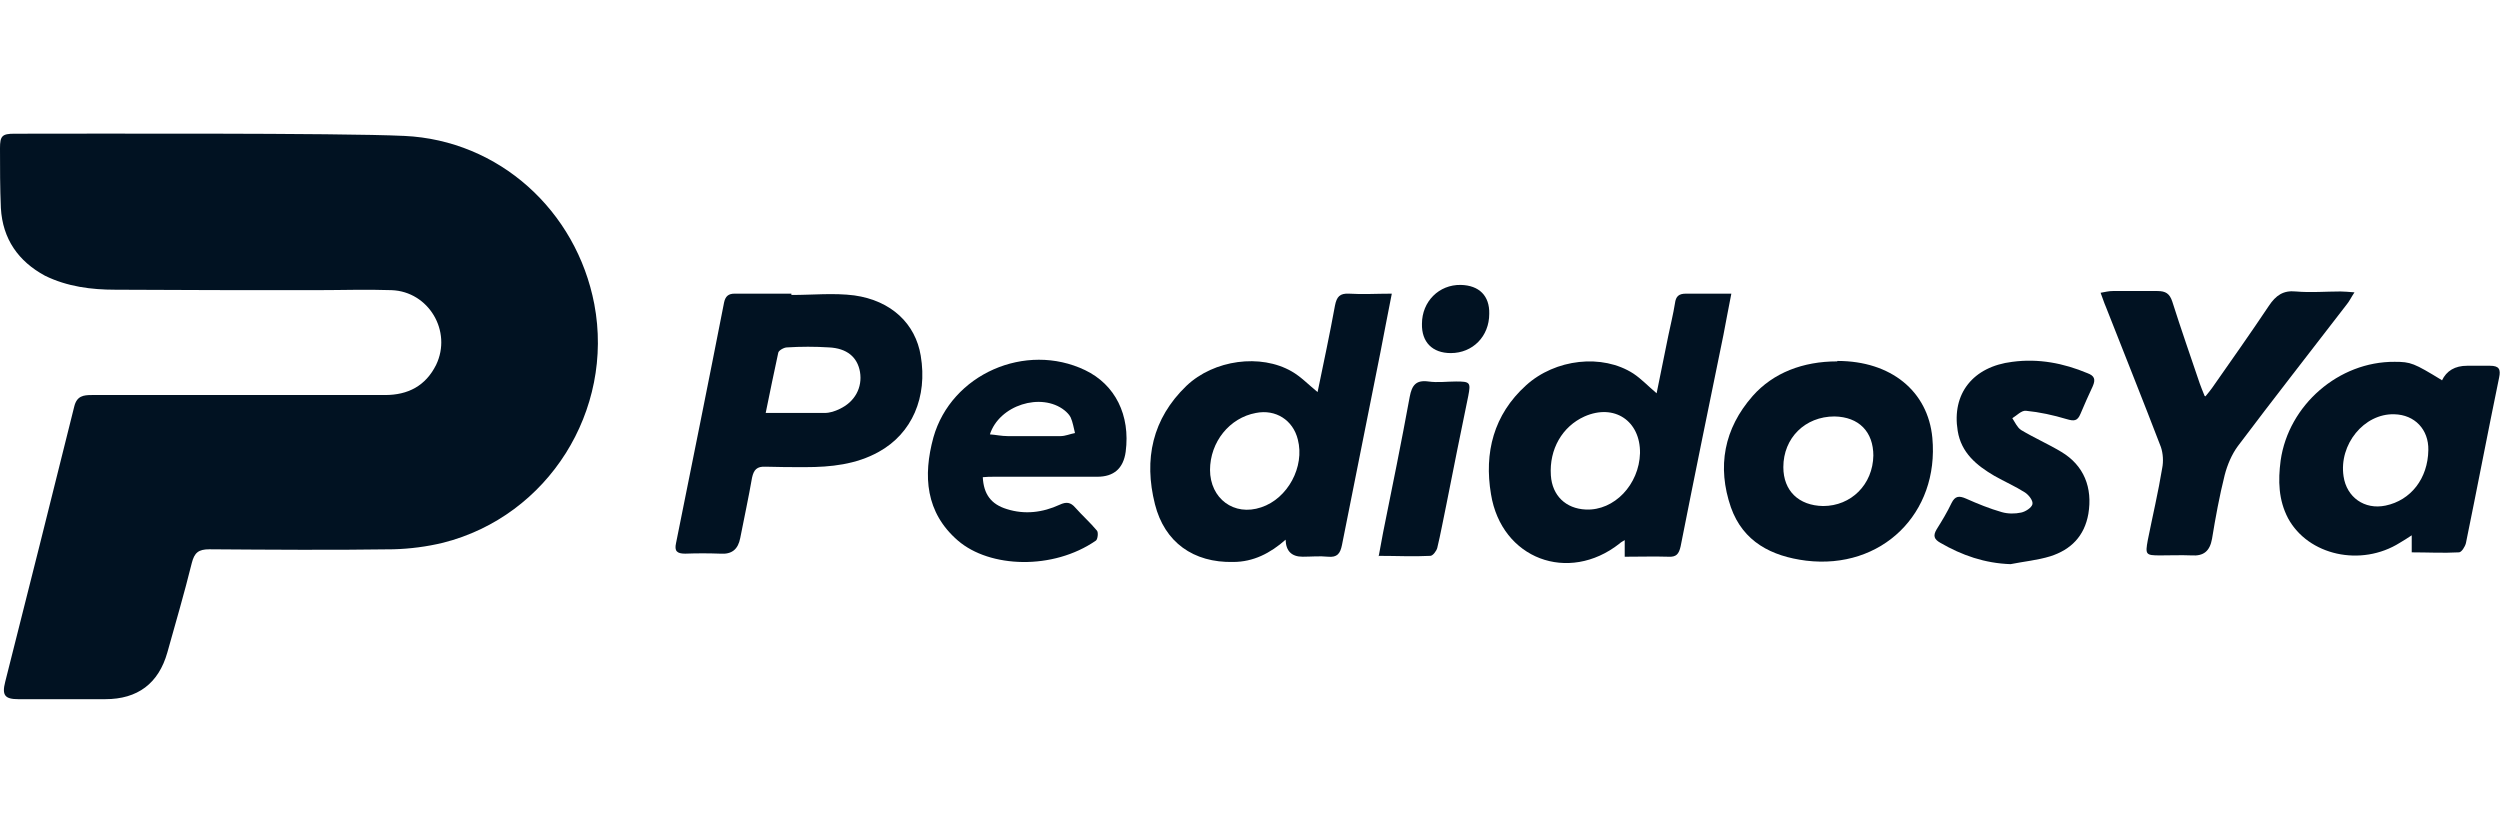 <?xml version="1.0" encoding="UTF-8"?>
<svg id="Capa_1" xmlns="http://www.w3.org/2000/svg" version="1.1" viewBox="0 0 572.1 192">
  <!-- Generator: Adobe Illustrator 30.0.0, SVG Export Plug-In . SVG Version: 2.1.1 Build 123)  -->
  <defs>
    <style>
      .st0 {
        fill: #011222;
      }
    </style>
  </defs>
  <path class="st0" d="M92.5,31.1c21.7,1,39.4,17.1,43.5,38.5,4.6,24.3-10.5,48.5-34.6,54.6-3.7.9-7.6,1.4-11.4,1.5-14,.2-28.1.1-42.1,0-2.5,0-3.4.8-4,3.1-1.7,6.9-3.7,13.7-5.6,20.5-2,7.1-6.8,10.7-14.2,10.7-6.6,0-13.2,0-19.9,0-3.1,0-3.8-.9-3-4,5.3-21,10.6-42,15.8-63,.6-2.4,2.1-2.6,4-2.6,22.4,0,44.8,0,67.1,0,5.3,0,9.3-2.1,11.7-6.9,3.7-7.7-1.7-16.8-10.2-17.1-5.7-.2-11.5,0-17.3,0-15.3,0-30.6,0-45.9-.1-5.5,0-11-.7-16.1-3.2C4.2,59.8.6,54.7.2,47.6,0,43,0,38.4,0,33.9c0-2.8.5-3.3,3.3-3.3,15.1,0,74.6-.2,89.1.5Z"/>
  <g>
    <path class="st0" d="M181.2,67.5c4.8,0,9.6-.5,14.3.1,8.5,1.2,14,6.5,15.2,13.8,1.6,9.5-2,17.8-9.6,22-5.2,2.9-11,3.5-16.8,3.5-3,0-6.1,0-9.1-.1-2-.1-2.7.7-3.1,2.5-.8,4.6-1.8,9.2-2.7,13.8-.5,2.6-1.9,3.8-4.6,3.6-2.7-.1-5.3-.1-8,0-1.9,0-2.5-.6-2.1-2.4,3.7-18.4,7.4-36.7,11-55.1.3-1.4,1-2,2.4-2,4.3,0,8.6,0,13,0,0,.1,0,.2,0,.3ZM175.2,94.5c4.8,0,9.2,0,13.5,0,1.2,0,2.4-.4,3.4-.9,3.5-1.6,5.3-4.9,4.7-8.5-.6-3.4-3-5.4-7.1-5.6-3.2-.2-6.4-.2-9.6,0-.7,0-1.9.7-2,1.2-1,4.5-1.9,9.1-2.9,13.9Z"/>
    <path class="st0" d="M371.8,127.4v-3.8c-.5.3-.9.5-1.2.8-11.7,9.2-27,3.5-29.4-11.3-1.6-9.5.6-18.2,8-24.9,6.7-6.1,17.5-7.3,24.6-2.7,1.8,1.2,3.3,2.8,5.3,4.5.9-4.5,1.8-8.9,2.7-13.3.5-2.4,1.1-4.8,1.5-7.3.2-1.6.9-2.2,2.5-2.2,3.3,0,6.6,0,10.4,0-.7,3.4-1.2,6.4-1.8,9.4-3.3,16.1-6.6,32.2-9.8,48.4-.4,1.8-1,2.5-2.8,2.4-3.2-.1-6.4,0-9.8,0ZM375.3,103.7c.1-7.4-5.9-11.4-12.7-8.4-5.1,2.3-8.1,7.5-7.7,13.5.3,4.6,3.4,7.6,8,7.8,6.5.3,12.2-5.7,12.4-12.9Z"/>
    <path class="st0" d="M301.5,89.8c1.4-6.8,2.8-13.3,4-19.9.4-2,1.1-2.8,3.2-2.7,3.1.2,6.2,0,9.8,0-.9,4.7-1.8,9.1-2.6,13.4-2.9,14.7-5.9,29.4-8.8,44.1-.4,2-1.1,2.9-3.2,2.7-1.9-.2-3.9,0-5.8,0q-3.8,0-3.9-3.9c-3.5,3.1-7.4,5.1-12,5.1-9.1.2-15.7-4.5-17.9-13.2-2.6-10.3-.6-19.6,7.2-27.1,6.3-6,17-7.4,24.1-3.3,2.1,1.2,3.8,3,6,4.8ZM276.9,107.5c0,6.6,5.5,10.7,11.7,8.6,6.1-2,10-9.3,8.4-15.5-1.1-4.5-5.1-7-9.6-6.1-6,1.1-10.5,6.6-10.5,13.1Z"/>
    <path class="st0" d="M558.8,87.1q1.6-3.4,5.8-3.4c1.7,0,3.5,0,5.2,0,2.1,0,2.5.8,2.1,2.7-2.6,12.6-5,25.2-7.6,37.9-.2.8-1,2.1-1.6,2.1-3.6.2-7.1,0-10.8,0v-3.9c-1,.7-1.9,1.2-2.7,1.7-8.9,5.6-21,2.9-25.6-5.6-2.2-4.2-2.3-8.6-1.7-13.2,1.8-12.7,13.3-22.7,26.1-22.6,3.7,0,4.4.3,10.8,4.2ZM555.7,103c.1-4.7-3.1-8.1-7.8-8.2-6.9-.2-12.7,6.9-11.6,14.2.7,4.8,4.8,7.7,9.6,6.7,5.8-1.2,9.7-6.2,9.8-12.7Z"/>
    <path class="st0" d="M420.5,82.6c12.2,0,20.7,6.9,21.7,17.6,1.6,17.3-11.6,30.2-28.9,28.1-7.9-1-14.4-4.3-17.2-12.2-3.2-9.3-1.6-18,5-25.5,4.7-5.3,11.5-7.9,19.3-7.9ZM428.7,104.3c0-5.5-3.3-8.9-8.9-9-6.7,0-11.7,4.9-11.7,11.6,0,5.4,3.5,8.8,9.1,8.9,6.4,0,11.4-4.9,11.5-11.6Z"/>
    <path class="st0" d="M504.7,90.7c.7-.8,1.1-1.4,1.5-1.9,4.4-6.3,8.8-12.5,13-18.8,1.6-2.4,3.3-3.6,6.2-3.3,3.4.3,6.8,0,10.2,0,.9,0,1.8.1,3.2.2-.8,1.2-1.2,2.1-1.8,2.8-8.3,10.8-16.7,21.5-24.9,32.4-1.4,1.9-2.4,4.3-3,6.6-1.2,4.8-2.1,9.7-2.9,14.6-.5,2.8-1.9,4-4.7,3.8-2.4-.1-4.8,0-7.2,0-3.3,0-3.4-.2-2.8-3.5,1.1-5.5,2.4-11,3.3-16.5.3-1.5.2-3.3-.3-4.8-4.1-10.7-8.4-21.4-12.6-32.1-.4-.9-.7-1.9-1.2-3.2,1.1-.2,1.9-.4,2.8-.4,3.4,0,6.8,0,10.2,0,1.9,0,2.8.6,3.4,2.4,2,6.3,4.2,12.6,6.3,18.8.3.8.6,1.6,1.1,2.8Z"/>
    <path class="st0" d="M224.9,109.2c.2,3.9,1.9,6.2,5.5,7.3,4.1,1.3,8.2.8,12.1-1,1.5-.7,2.5-.6,3.6.7,1.6,1.8,3.4,3.4,4.9,5.2.4.4.2,2-.2,2.3-9.8,6.8-24.3,6.3-31.6,0-7.4-6.4-8-14.8-5.6-23.6,4.1-14.5,21.1-21.9,34.7-15.4,6.9,3.3,10.4,10.3,9.3,18.7q-.8,5.7-6.5,5.7c-7.8,0-15.7,0-23.5,0-.9,0-1.8,0-2.7.1ZM226.5,99.4c1.4.1,2.7.4,4.1.4,4,0,8.1,0,12.1,0,1.1,0,2.2-.5,3.3-.7-.3-1.2-.5-2.5-1-3.6-.3-.6-.9-1.2-1.4-1.6-5.3-4.2-15-1.2-17.1,5.6Z"/>
    <path class="st0" d="M460.1,129.1c-5.9-.2-11.1-2-16.1-4.9-1.4-.8-1.7-1.6-.8-3.1,1.2-1.9,2.4-3.9,3.4-6,.8-1.6,1.7-1.7,3.3-1,2.7,1.2,5.4,2.3,8.2,3.1,1.4.4,3,.4,4.4.1,1-.2,2.4-1.1,2.6-1.9.2-.8-.8-2.1-1.7-2.7-2.2-1.4-4.7-2.5-7-3.8-4.1-2.4-7.6-5.3-8.4-10.3-1.4-8.5,3.5-14.7,12.5-15.8,6-.8,11.7.3,17.2,2.6,1.6.6,1.9,1.4,1.2,3-1,2.1-1.9,4.2-2.8,6.3-.7,1.7-1.5,1.7-3.2,1.2-3-.9-6.2-1.6-9.3-1.9-1-.1-2.1,1.1-3.1,1.7.6.9,1.1,2.1,2,2.7,3,1.8,6.2,3.2,9.2,5,5.2,3.1,7.2,8.2,6.2,14.2-.9,5.1-4,8.2-8.7,9.7-2.9.9-6.1,1.2-9.1,1.8Z"/>
    <path class="st0" d="M315.5,127.3c.4-2.1.7-3.7,1-5.4,2.1-10.4,4.2-20.7,6.1-31.1.5-2.6,1.4-3.9,4.3-3.5,2.1.3,4.2,0,6.3,0,3.2,0,3.4.2,2.8,3.3-1.7,8.3-3.4,16.6-5,24.8-.7,3.3-1.3,6.7-2.1,10-.2.7-1,1.8-1.6,1.8-3.8.2-7.7,0-11.9,0Z"/>
  </g>
  <path class="st0" d="M325.4,74.1c0-5.1,3.9-9,8.9-8.9,4.2.1,6.6,2.5,6.5,6.6,0,5.2-3.8,9-8.8,9-4.2,0-6.7-2.5-6.6-6.7Z"/>
</svg>